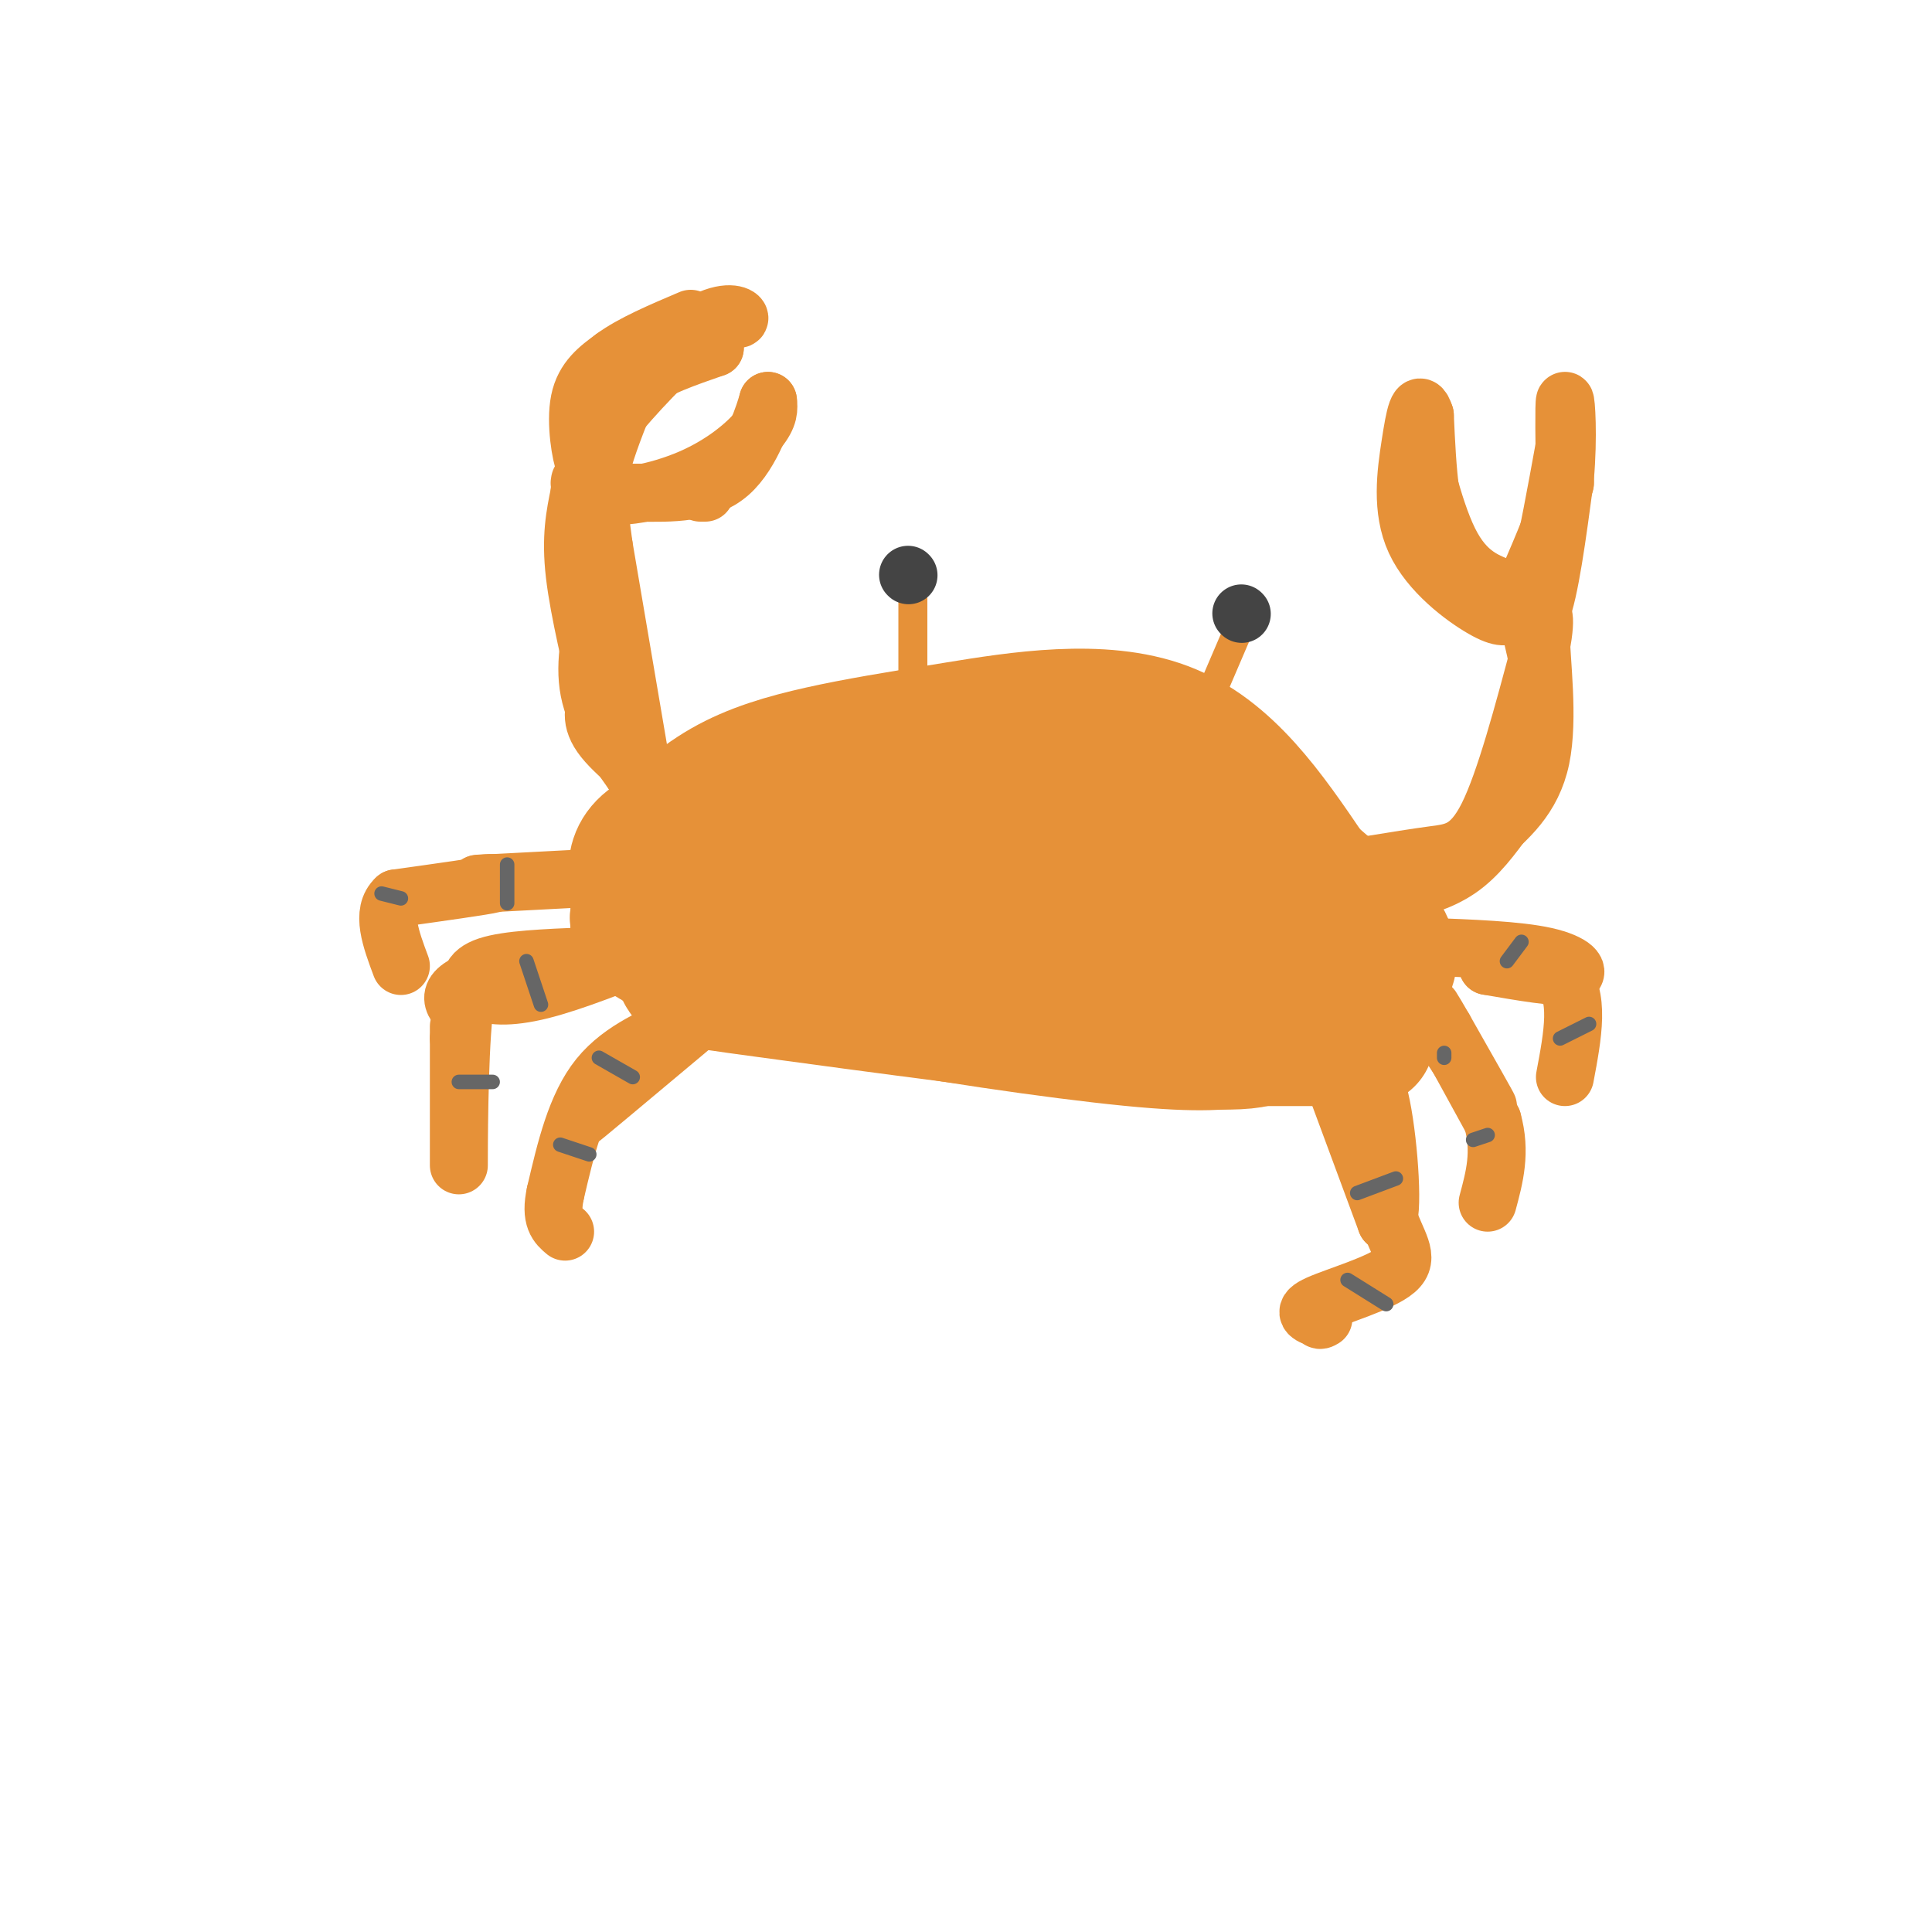 <svg viewBox='0 0 400 400' version='1.1' xmlns='http://www.w3.org/2000/svg' xmlns:xlink='http://www.w3.org/1999/xlink'><g fill='none' stroke='#e69138' stroke-width='28' stroke-linecap='round' stroke-linejoin='round'><path d='M146,179c-0.340,4.394 -0.679,8.788 -3,11c-2.321,2.212 -6.622,2.242 4,5c10.622,2.758 36.167,8.242 55,10c18.833,1.758 30.952,-0.212 38,-3c7.048,-2.788 9.024,-6.394 11,-10'/><path d='M251,192c-12.790,-4.115 -50.266,-9.404 -71,-11c-20.734,-1.596 -24.727,0.501 -27,2c-2.273,1.499 -2.826,2.402 10,4c12.826,1.598 39.030,3.892 49,3c9.970,-0.892 3.706,-4.969 -1,-7c-4.706,-2.031 -7.853,-2.015 -11,-2'/><path d='M200,181c-7.724,-0.498 -21.534,-0.742 -29,0c-7.466,0.742 -8.587,2.469 -10,4c-1.413,1.531 -3.118,2.866 0,4c3.118,1.134 11.059,2.067 19,3'/><path d='M134,176c5.051,-4.805 10.102,-9.611 16,-13c5.898,-3.389 12.643,-5.362 20,-7c7.357,-1.638 15.327,-2.941 28,-5c12.673,-2.059 30.049,-4.874 43,0c12.951,4.874 21.475,17.437 30,30'/><path d='M271,181c7.946,7.126 12.810,9.941 15,13c2.190,3.059 1.705,6.362 1,6c-0.705,-0.362 -1.630,-4.389 -17,-6c-15.370,-1.611 -45.185,-0.805 -75,0'/><path d='M195,194c-17.951,-0.676 -25.327,-2.367 -28,-2c-2.673,0.367 -0.643,2.791 -4,4c-3.357,1.209 -12.102,1.203 -18,0c-5.898,-1.203 -8.949,-3.601 -12,-6'/><path d='M133,190c0.083,1.199 6.290,7.198 8,10c1.710,2.802 -1.078,2.408 18,5c19.078,2.592 60.022,8.169 81,10c20.978,1.831 21.989,-0.085 23,-2'/><path d='M263,213c5.866,-0.390 9.030,-0.364 10,-3c0.970,-2.636 -0.256,-7.933 0,-10c0.256,-2.067 1.992,-0.903 -4,-5c-5.992,-4.097 -19.712,-13.456 -28,-18c-8.288,-4.544 -11.144,-4.272 -14,-4'/><path d='M227,173c-1.422,-1.867 2.022,-4.533 -11,-5c-13.022,-0.467 -42.511,1.267 -72,3'/><path d='M144,171c-13.867,2.822 -12.533,8.378 -12,12c0.533,3.622 0.267,5.311 0,7'/><path d='M132,190c0.057,1.979 0.201,3.427 6,6c5.799,2.573 17.254,6.270 36,10c18.746,3.730 44.785,7.494 60,9c15.215,1.506 19.608,0.753 24,0'/><path d='M258,215c8.167,0.000 16.583,0.000 25,0'/></g>
<g fill='none' stroke='#e69138' stroke-width='12' stroke-linecap='round' stroke-linejoin='round'><path d='M133,160c0.000,0.000 -8.000,-47.000 -8,-47'/><path d='M125,113c-1.511,-10.600 -1.289,-13.600 0,-18c1.289,-4.400 3.644,-10.200 6,-16'/><path d='M131,79c4.112,-5.439 11.391,-11.035 16,-13c4.609,-1.965 6.549,-0.298 6,0c-0.549,0.298 -3.585,-0.772 -6,0c-2.415,0.772 -4.207,3.386 -6,6'/><path d='M141,72c-4.444,4.400 -12.556,12.400 -16,18c-3.444,5.600 -2.222,8.800 -1,12'/><path d='M124,102c3.333,1.702 12.167,-0.042 19,-3c6.833,-2.958 11.667,-7.131 14,-10c2.333,-2.869 2.167,-4.435 2,-6'/><path d='M159,83c-0.622,2.222 -3.178,10.778 -8,15c-4.822,4.222 -11.911,4.111 -19,4'/><path d='M132,102c-4.655,0.131 -6.792,-1.542 -8,-4c-1.208,-2.458 -1.488,-5.702 0,-9c1.488,-3.298 4.744,-6.649 8,-10'/><path d='M132,79c4.000,-2.833 10.000,-4.917 16,-7'/><path d='M148,72c-0.178,-1.578 -8.622,-2.022 -14,1c-5.378,3.022 -7.689,9.511 -10,16'/><path d='M124,89c-2.083,4.726 -2.292,8.542 -3,7c-0.708,-1.542 -1.917,-8.440 -1,-13c0.917,-4.560 3.958,-6.780 7,-9'/><path d='M127,74c3.833,-2.833 9.917,-5.417 16,-8'/><path d='M145,102c0.000,0.000 1.000,0.000 1,0'/><path d='M124,124c-1.583,6.500 -3.167,13.000 -2,19c1.167,6.000 5.083,11.500 9,17'/><path d='M131,160c3.452,4.083 7.583,5.792 6,4c-1.583,-1.792 -8.881,-7.083 -12,-11c-3.119,-3.917 -2.060,-6.458 -1,-9'/><path d='M124,144c-1.311,-6.200 -4.089,-17.200 -5,-25c-0.911,-7.800 0.044,-12.400 1,-17'/><path d='M120,102c0.167,-3.167 0.083,-2.583 0,-2'/><path d='M284,179c4.511,-0.733 9.022,-1.467 13,-2c3.978,-0.533 7.422,-0.867 11,-8c3.578,-7.133 7.289,-21.067 11,-35'/><path d='M319,134c1.560,-7.440 -0.042,-8.542 0,-3c0.042,5.542 1.726,17.726 0,26c-1.726,8.274 -6.863,12.637 -12,17'/><path d='M307,174c-5.155,4.714 -12.042,8.000 -13,9c-0.958,1.000 4.012,-0.286 8,-3c3.988,-2.714 6.994,-6.857 10,-11'/><path d='M312,169c3.244,-5.444 6.356,-13.556 7,-21c0.644,-7.444 -1.178,-14.222 -3,-21'/><path d='M316,127c-3.756,-4.911 -11.644,-6.689 -16,-12c-4.356,-5.311 -5.178,-14.156 -6,-23'/><path d='M294,92c-0.133,0.422 2.533,12.978 6,20c3.467,7.022 7.733,8.511 12,10'/><path d='M312,122c-0.578,1.289 -8.022,-0.489 -12,-7c-3.978,-6.511 -4.489,-17.756 -5,-29'/><path d='M295,86c-1.309,-4.120 -2.083,0.081 -3,6c-0.917,5.919 -1.978,13.555 1,20c2.978,6.445 9.994,11.699 14,14c4.006,2.301 5.003,1.651 6,1'/><path d='M313,127c2.044,1.400 4.156,4.400 6,0c1.844,-4.400 3.422,-16.200 5,-28'/><path d='M324,99c0.778,-8.667 0.222,-16.333 0,-16c-0.222,0.333 -0.111,8.667 0,17'/><path d='M324,100c-1.911,7.489 -6.689,17.711 -8,21c-1.311,3.289 0.844,-0.356 3,-4'/><path d='M319,117c1.333,-4.833 3.167,-14.917 5,-25'/><path d='M121,198c-7.988,0.333 -15.976,0.667 -20,2c-4.024,1.333 -4.083,3.667 -2,5c2.083,1.333 6.310,1.667 13,0c6.690,-1.667 15.845,-5.333 25,-9'/><path d='M137,196c-3.889,-0.422 -26.111,3.022 -36,6c-9.889,2.978 -7.444,5.489 -5,8'/><path d='M96,210c-1.000,9.289 -1.000,28.511 -1,31c0.000,2.489 0.000,-11.756 0,-26'/><path d='M95,215c0.000,-4.333 0.000,-2.167 0,0'/><path d='M145,211c-13.556,11.356 -27.111,22.711 -24,20c3.111,-2.711 22.889,-19.489 29,-25c6.111,-5.511 -1.444,0.244 -9,6'/><path d='M141,212c-4.778,2.311 -12.222,5.089 -17,11c-4.778,5.911 -6.889,14.956 -9,24'/><path d='M115,247c-1.167,5.333 0.417,6.667 2,8'/><path d='M277,226c0.000,0.000 10.000,27.000 10,27'/><path d='M287,253c1.619,-0.631 0.667,-15.708 -1,-24c-1.667,-8.292 -4.048,-9.798 -4,-5c0.048,4.798 2.524,15.899 5,27'/><path d='M287,251c2.179,6.512 5.125,9.292 2,12c-3.125,2.708 -12.321,5.345 -16,7c-3.679,1.655 -1.839,2.327 0,3'/><path d='M273,273c0.167,0.500 0.583,0.250 1,0'/><path d='M290,209c1.533,-0.978 3.067,-1.956 7,3c3.933,4.956 10.267,15.844 11,17c0.733,1.156 -4.133,-7.422 -9,-16'/><path d='M299,213c-2.378,-4.133 -3.822,-6.467 -2,-3c1.822,3.467 6.911,12.733 12,22'/><path d='M309,232c1.833,6.500 0.417,11.750 -1,17'/><path d='M295,196c9.622,0.356 19.244,0.711 25,2c5.756,1.289 7.644,3.511 5,4c-2.644,0.489 -9.822,-0.756 -17,-2'/><path d='M308,200c0.644,-0.800 10.756,-1.800 15,2c4.244,3.800 2.622,12.400 1,21'/><path d='M118,182c0.000,0.000 -19.000,1.000 -19,1'/><path d='M99,183c-1.400,0.022 4.600,-0.422 3,0c-1.600,0.422 -10.800,1.711 -20,3'/><path d='M82,186c-3.167,2.833 -1.083,8.417 1,14'/></g>
<g fill='none' stroke='#e69138' stroke-width='6' stroke-linecap='round' stroke-linejoin='round'><path d='M189,142c0.000,0.000 0.000,-18.000 0,-18'/><path d='M251,143c0.000,0.000 6.000,-14.000 6,-14'/></g>
<g fill='none' stroke='#444444' stroke-width='12' stroke-linecap='round' stroke-linejoin='round'><path d='M188,119c0.000,0.000 0.100,0.100 0.1,0.1'/><path d='M257,127c0.000,0.000 0.100,0.100 0.1,0.1'/></g>
<g fill='none' stroke='#666666' stroke-width='3' stroke-linecap='round' stroke-linejoin='round'><path d='M116,237c0.000,0.000 6.000,2.000 6,2'/><path d='M124,219c0.000,0.000 7.000,4.000 7,4'/><path d='M95,224c0.000,0.000 7.000,0.000 7,0'/><path d='M109,199c0.000,0.000 3.000,9.000 3,9'/><path d='M79,185c0.000,0.000 4.000,1.000 4,1'/><path d='M105,179c0.000,0.000 0.000,8.000 0,8'/><path d='M279,265c0.000,0.000 8.000,5.000 8,5'/><path d='M281,247c0.000,0.000 8.000,-3.000 8,-3'/><path d='M305,236c0.000,0.000 3.000,-1.000 3,-1'/><path d='M299,219c0.000,0.000 0.000,-1.000 0,-1'/><path d='M323,215c0.000,0.000 6.000,-3.000 6,-3'/><path d='M315,195c0.000,0.000 -3.000,4.000 -3,4'/></g>
</svg>